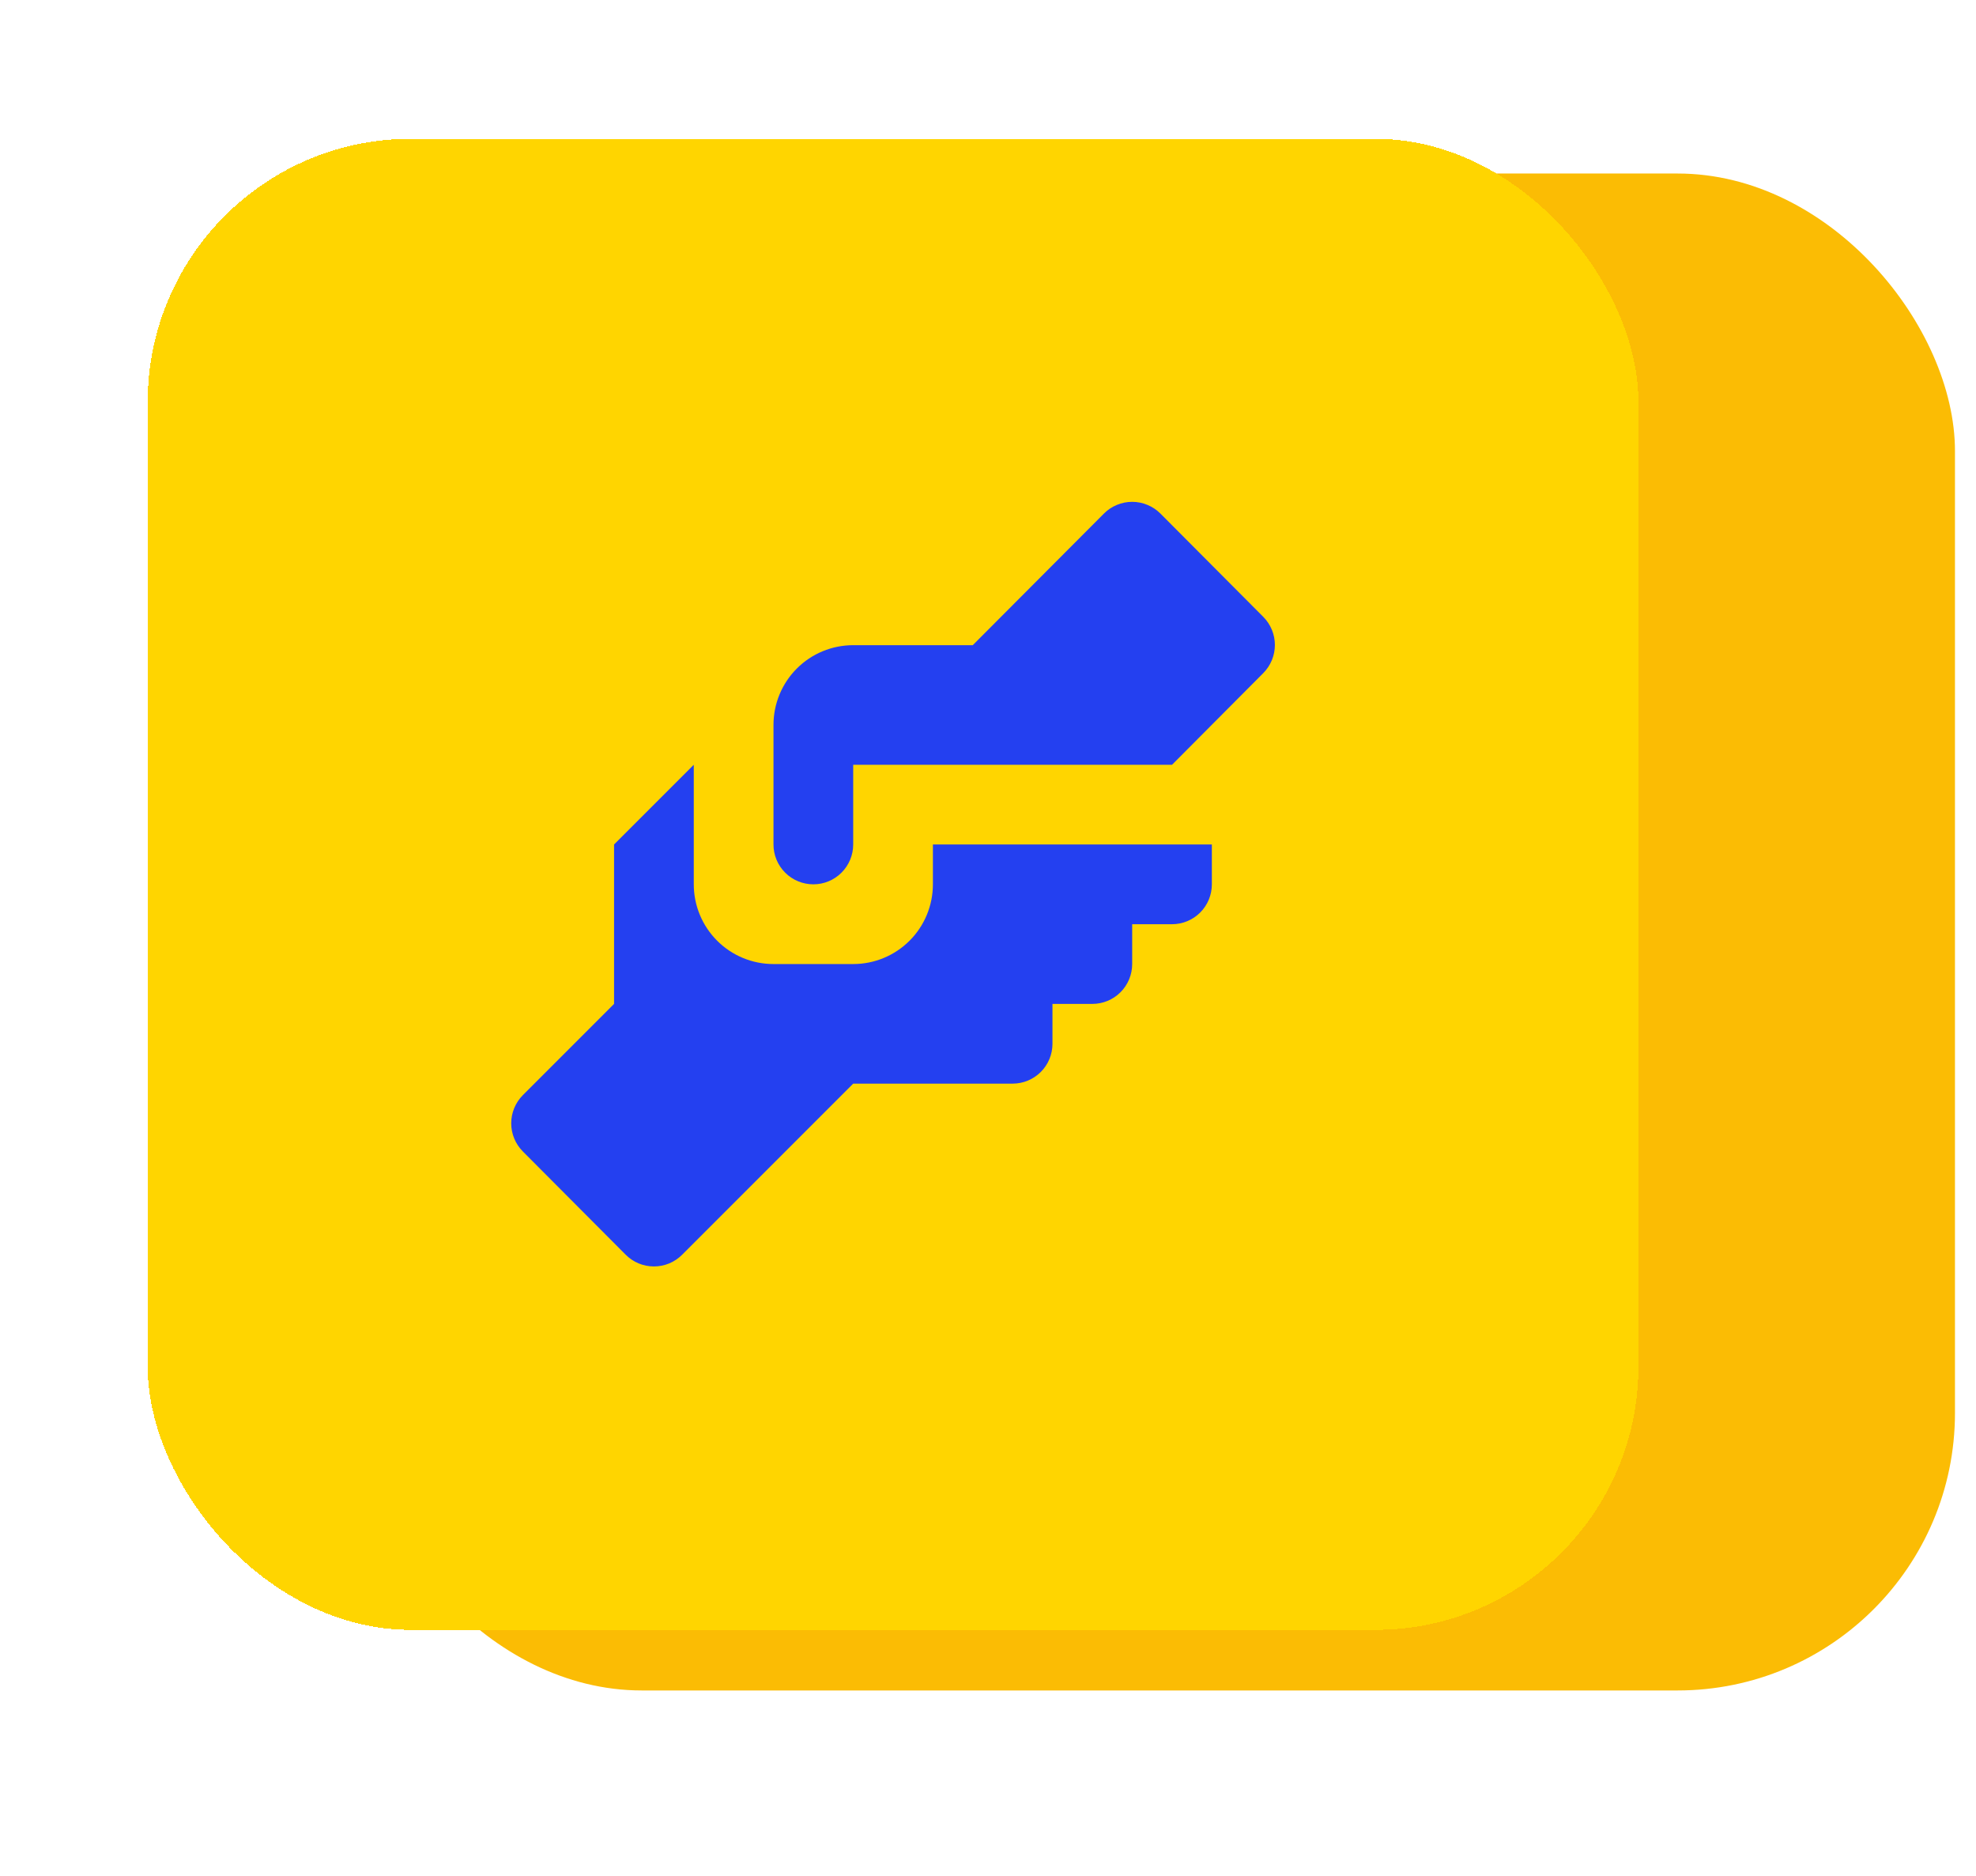 <svg width="59" height="56" viewBox="0 0 59 56" fill="none" xmlns="http://www.w3.org/2000/svg">
<rect x="10.879" y="5.18" width="47.493" height="45.284" rx="8.284" fill="#FBBC04"/>
<g filter="url(#filter0_d_34_6879)">
<rect x="4.41" y="0.652" width="44.511" height="44.511" rx="7.857" fill="#FFD500" shape-rendering="crispEdges"/>
<path d="M25.475 15.768H29.045L32.96 11.841C33.07 11.729 33.202 11.641 33.347 11.581C33.492 11.52 33.648 11.489 33.805 11.489C33.962 11.489 34.117 11.52 34.262 11.581C34.407 11.641 34.539 11.729 34.65 11.841L37.72 14.923C37.941 15.146 38.066 15.447 38.066 15.762C38.066 16.076 37.941 16.378 37.72 16.601L34.995 19.338H25.475V21.718C25.475 22.033 25.349 22.336 25.126 22.559C24.903 22.782 24.601 22.907 24.285 22.907C23.969 22.907 23.667 22.782 23.444 22.559C23.22 22.336 23.095 22.033 23.095 21.718V18.148C23.095 17.517 23.346 16.911 23.792 16.465C24.238 16.018 24.844 15.768 25.475 15.768ZM18.335 21.718V26.477L15.61 29.202C15.389 29.425 15.264 29.727 15.264 30.041C15.264 30.356 15.389 30.657 15.61 30.88L18.68 33.962C18.791 34.074 18.922 34.162 19.067 34.223C19.212 34.283 19.368 34.314 19.525 34.314C19.682 34.314 19.838 34.283 19.983 34.223C20.128 34.162 20.259 34.074 20.37 33.962L25.475 28.857H30.235C30.55 28.857 30.853 28.732 31.076 28.509C31.299 28.286 31.425 27.983 31.425 27.667V26.477H32.615C32.93 26.477 33.233 26.352 33.456 26.129C33.679 25.906 33.805 25.603 33.805 25.287V24.098H34.995C35.31 24.098 35.613 23.972 35.836 23.749C36.059 23.526 36.184 23.223 36.184 22.907V21.718H27.855V22.907C27.855 23.539 27.604 24.144 27.158 24.59C26.711 25.037 26.106 25.287 25.475 25.287H23.095C22.464 25.287 21.858 25.037 21.412 24.59C20.966 24.144 20.715 23.539 20.715 22.907V19.338L18.335 21.718Z" fill="#2440F0"/>
</g>
<defs>
<filter id="filter0_d_34_6879" x="0.918" y="-2.84" width="51.495" height="54.988" filterUnits="userSpaceOnUse" color-interpolation-filters="sRGB">
<feFlood flood-opacity="0" result="BackgroundImageFix"/>
<feColorMatrix in="SourceAlpha" type="matrix" values="0 0 0 0 0 0 0 0 0 0 0 0 0 0 0 0 0 0 127 0" result="hardAlpha"/>
<feOffset dy="3.492"/>
<feGaussianBlur stdDeviation="1.746"/>
<feComposite in2="hardAlpha" operator="out"/>
<feColorMatrix type="matrix" values="0 0 0 0 0.604 0 0 0 0 0.604 0 0 0 0 0.604 0 0 0 0.1 0"/>
<feBlend mode="normal" in2="BackgroundImageFix" result="effect1_dropShadow_34_6879"/>
<feBlend mode="normal" in="SourceGraphic" in2="effect1_dropShadow_34_6879" result="shape"/>
</filter>
</defs>
</svg>
